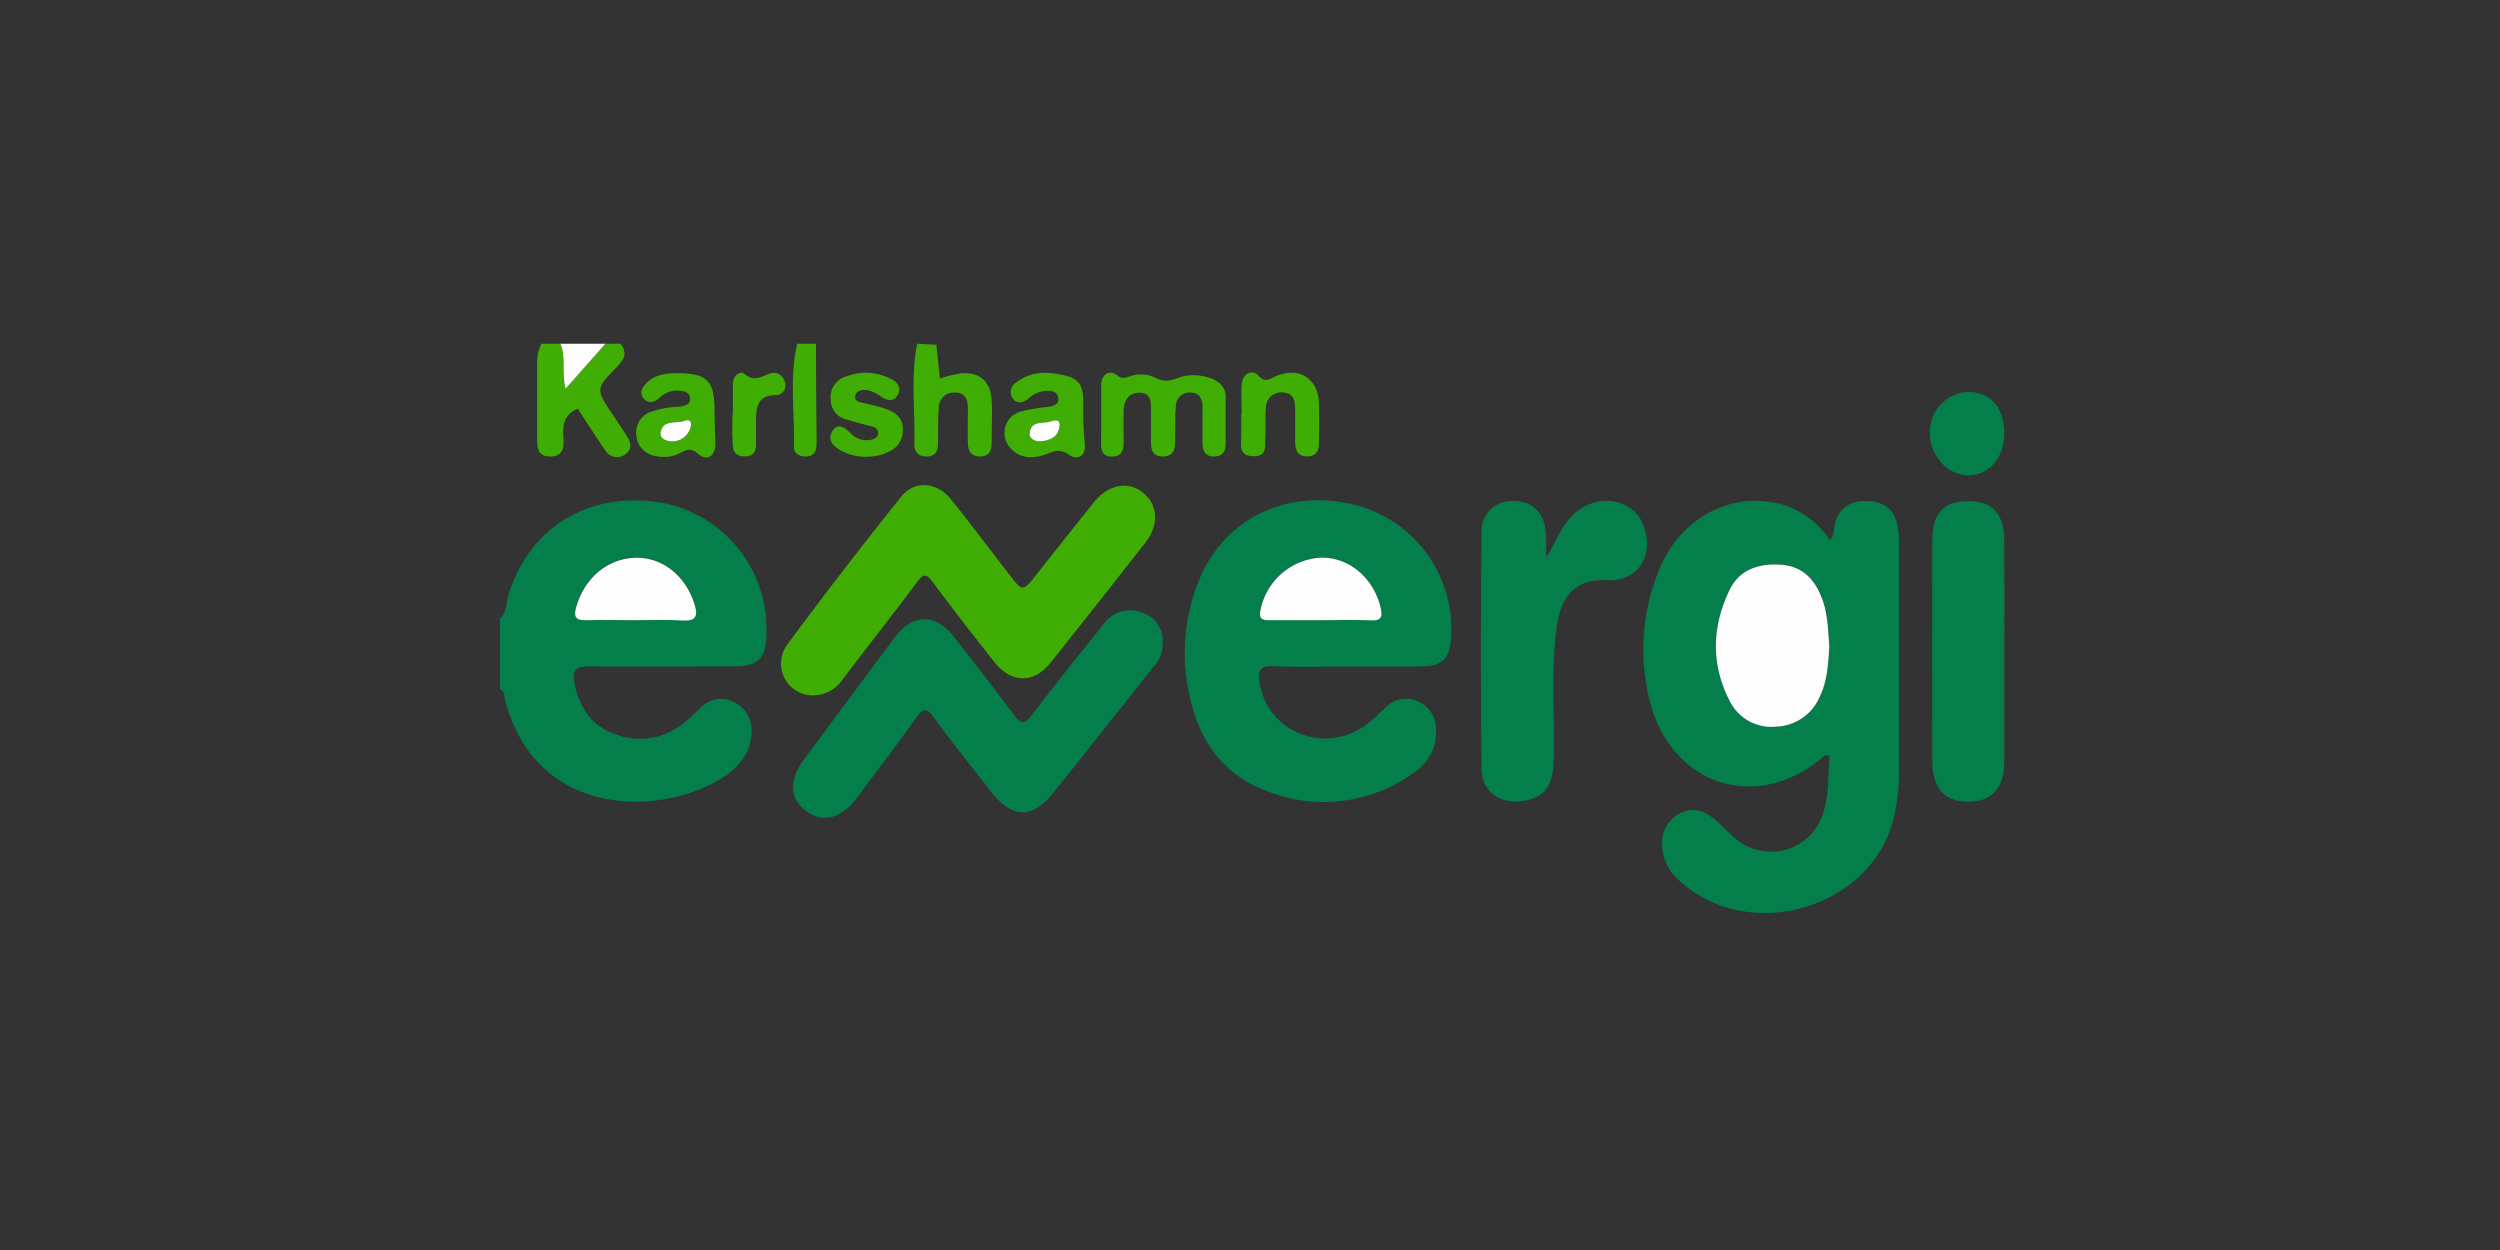 <svg id="Lager_1" data-name="Lager 1" xmlns="http://www.w3.org/2000/svg" viewBox="0 0 400 200"><rect x="0" y="0" width="400" height="200" fill="#333333" stroke="none"/><defs><style>.cls-1{fill:#047f4c;}.cls-2{fill:#40ad04;}.cls-3{fill:#fcfdfc;}</style></defs><title>Rityta 1</title><path class="cls-1" d="M80,98.92c1.13-.9.93-2.31,1.28-3.49,3.22-10.87,12.58-16.75,24.09-15.08a20.5,20.5,0,0,1,17.25,20.7c0,4.39-1.17,5.57-5.48,5.58-7.61,0-15.23.07-22.84,0-2.17,0-2.83.54-2.37,2.72.79,3.81,2.67,6.77,6.38,8.07a11.09,11.09,0,0,0,11.3-1.89c.92-.76,1.75-1.64,2.66-2.43a4.41,4.41,0,0,1,5.29-.69,4.92,4.92,0,0,1,2.67,5c-.23,3.31-2.2,5.54-4.85,7.17-10.33,6.31-29.9,6-34.6-12.76-.13-.53,0-1.26-.77-1.45Zm21.63.31c2.49,0,5-.11,7.48,0,2.14.12,2.61-.6,2-2.59-1.4-4.52-5.06-7.51-9.34-7.46-4.55.06-8.34,3.26-9.63,8-.46,1.69.14,2.09,1.72,2C96.47,99.17,99.06,99.23,101.66,99.23Z"/><path class="cls-2" d="M99.28,55c1.23,1.55.47,2.65-.7,3.85-3.29,3.38-3.25,3.41-.59,7.42.77,1.16,1.56,2.32,2.31,3.5.65,1,.9,2.13-.25,2.91a2.14,2.14,0,0,1-3.16-.57c-.82-1.13-1.57-2.31-2.34-3.48s-1.41-2.16-2.11-3.24c-2.11.88-2.44,2.5-2.31,4.43.1,1.53.14,3.21-2.07,3.22s-2.12-1.66-2.12-3.19c0-3.9,0-7.8,0-11.69A6.61,6.61,0,0,1,86.64,55h3c1,2.15.14,4.56.84,7.2L96.87,55Z"/><path class="cls-2" d="M149.83,55.17l.54,5.4a0,0,0,0,0,0,0,22.07,22.07,0,0,1,3.29-.83c3-.29,4.84,1.25,5,4.24.13,2.3,0,4.61,0,6.92,0,1.29-.44,2.13-1.88,2.14s-1.88-.95-1.92-2.16c-.05-1.8,0-3.61,0-5.41,0-1.41-.31-2.67-2.1-2.66a2.41,2.41,0,0,0-2.56,2.42c-.16,1.89-.07,3.8-.12,5.71,0,1.07-.26,2-1.62,2.09s-2.19-.63-2.16-1.9c.15-5.38-.62-10.79.45-16.14Z"/><path class="cls-2" d="M130.56,55q0,7.9.1,15.79c0,1.2-.21,2.2-1.72,2.25-1.06,0-1.91-.47-1.89-1.47.11-5.53-.78-11.09.5-16.58Z"/><path class="cls-3" d="M96.87,55l-6.38,7.2c-.7-2.63.13-5.05-.84-7.2Z"/><path class="cls-1" d="M292.77,86.41c.81-.81.59-1.78.82-2.61a4.6,4.6,0,0,1,4.85-3.63c2.62,0,4.49,1,5.11,3.65a14.65,14.65,0,0,1,.29,3.27c0,12,0,24,0,36.07a32.46,32.46,0,0,1-.85,7.74c-3.52,14.5-23.23,20.23-34.28,10a7.74,7.74,0,0,1-2.76-5.49,5.29,5.29,0,0,1,2.79-5.25c2.05-1.08,3.89-.49,5.55.88,1.08.89,2,1.94,3.08,2.86a8.75,8.75,0,0,0,14.49-4.32c.81-2.84.61-5.74.89-8.57-.4-.1-.67-.24-.74-.18-10.65,9.44-24.78,5-28.12-9a33.3,33.3,0,0,1,1.56-20.63c3.5-8.63,12-12.86,20.12-10.35A13.92,13.92,0,0,1,292.77,86.41Zm-.07,17c-.21-2.59-.22-5.3-1.23-7.86-1.2-3-3.19-5-6.61-5.23s-6.51.8-8.08,4c-2.85,5.87-3.07,11.93,0,17.83a7.42,7.42,0,0,0,7.44,4.09,7.88,7.88,0,0,0,7-4.87C292.4,108.87,292.52,106.17,292.69,103.39Z"/><path class="cls-1" d="M215.54,106.64c-3.91,0-7.83.16-11.72-.06-2.44-.14-2.57.93-2.26,2.8,1.3,7.82,10.45,11.41,17,6.61,1.21-.88,2.24-2,3.37-3a4.44,4.44,0,0,1,5-.74,4.76,4.76,0,0,1,2.83,4.29,7.63,7.63,0,0,1-3.44,7,24.48,24.48,0,0,1-23.69,3c-7.68-2.87-11.33-9.09-12.64-16.92a30.83,30.83,0,0,1,1.64-16.24c3.79-10,13.53-15.08,24.29-12.79a20.47,20.47,0,0,1,16.24,21.5c-.18,3.27-1.37,4.49-4.68,4.54C223.56,106.69,219.55,106.64,215.54,106.64Zm-4.37-7.42c2.7,0,5.41-.09,8.1,0,1.77.08,2-.57,1.6-2.12-1.13-4.71-5.09-8-9.61-7.92a10.44,10.44,0,0,0-9.61,8.48c-.24,1.34.32,1.54,1.41,1.53C205.76,99.21,208.46,99.23,211.17,99.23Z"/><path class="cls-2" d="M130.09,111.26a5.09,5.09,0,0,1-4.21-8c5.93-8.06,12.08-16,18.32-23.8,2.15-2.69,5.75-2.35,8,.49,3.14,3.9,6.14,7.91,9.2,11.87,2.25,2.92,2.24,2.92,4.61-.11Q170.51,86,175,80.4c2.27-2.85,5.42-3.5,7.82-1.62s2.71,5.11.47,8q-7.58,9.71-15.27,19.33c-2.62,3.27-6.21,3.21-8.86-.12-3.37-4.23-6.68-8.5-9.91-12.84-1-1.37-1.5-1.41-2.54,0-3.89,5.22-7.93,10.32-11.85,15.51A5.76,5.76,0,0,1,130.09,111.26Z"/><path class="cls-1" d="M186,103a5.12,5.12,0,0,1-1.47,3.72c-5.3,6.66-10.56,13.35-15.89,20-3.54,4.41-6.66,4.33-10.2-.21-3-3.87-6.09-7.7-9-11.68-1.27-1.78-1.84-1.41-2.92.11-3.08,4.32-6.3,8.54-9.48,12.78-2.42,3.23-5.34,4-7.94,2.14-2.77-2-2.94-5-.44-8.38q7.25-9.77,14.51-19.52c2.84-3.79,6.51-3.84,9.41-.13,3.27,4.18,6.54,8.36,9.7,12.62,1.11,1.49,1.64,1.44,2.76,0,3.77-4.93,7.69-9.75,11.55-14.61a5.14,5.14,0,0,1,6.17-1.8A4.66,4.66,0,0,1,186,103Z"/><path class="cls-1" d="M247.38,89.21c1.56-2.39,2.38-5.09,4.5-7,3.84-3.49,9.58-2.45,11.15,2.06,1.64,4.72-1,8.83-5.94,8.56-4.54-.24-7.22,2-8,7.38-1,7.18-.28,14.41-.51,21.61-.13,4.06-1.6,5.9-5,6.34-3.72.49-6.48-1.48-6.53-5.23q-.21-18.79,0-37.58a4.85,4.85,0,0,1,5.36-5.18c2.91.08,4.79,2.08,4.94,5.3C247.43,86.71,247.38,88,247.38,89.21Z"/><path class="cls-1" d="M320.69,104.11c0,5.9,0,11.81,0,17.71,0,4.26-2,6.46-5.79,6.46s-5.72-2.14-5.73-6.49q-.05-17.71,0-35.42c0-4.33,1.93-6.26,5.9-6.2,3.71.05,5.57,2.07,5.61,6.23C320.72,92.3,320.69,98.21,320.69,104.11Z"/><path class="cls-2" d="M176.19,66.36c0-1.6,0-3.2,0-4.8.07-1.87,1.46-2.42,2.61-1.47s1.74-.18,3.67-.18c2.27,0,2.59,1,4.07,1s2.32-.88,4.23-.88c2.38,0,5.34.88,5.34,3.42s0,5,0,7.51c0,1.32-.52,2.09-1.93,2.08s-1.79-1-1.78-2.21c0-1.9,0-3.8,0-5.7,0-1.2-.4-2.24-1.81-2.31a2.18,2.18,0,0,0-2.45,2.11c-.17,1.89-.08,3.8-.12,5.69,0,1.31-.31,2.43-2,2.42s-1.86-1.19-1.87-2.48c0-1.6,0-3.2,0-4.8,0-1.29.13-2.85-1.73-2.92s-2.6,1.23-2.64,2.95,0,3.4,0,5.1c0,1.26-.38,2.14-1.85,2.16s-1.78-.95-1.76-2.18C176.2,69.37,176.19,67.87,176.19,66.36Z"/><path class="cls-1" d="M320.69,69.27c0,4-2.46,6.86-5.9,6.77-3.22-.08-5.94-3.1-6-6.68A6.36,6.36,0,0,1,315,62.72C318.5,62.76,320.69,65.27,320.69,69.27Z"/><path class="cls-2" d="M108.74,59.71c4.39.08,5.56,1.31,5.59,5.79,0,1.8.08,3.6.13,5.39.06,2-1.27,3-2.72,1.75-1.26-1.09-2-.64-3-.1a5.73,5.73,0,0,1-3.81.42,3.55,3.55,0,0,1-3.1-3.21,3.49,3.49,0,0,1,2.25-3.84,16,16,0,0,1,4.7-.85c.81-.11,1.75-.39,1.62-1.39s-1-1.12-1.88-1.17a4,4,0,0,0-3,1.16c-.86.77-1.86,1-2.6,0s0-1.89.74-2.59C105.12,59.81,106.91,59.7,108.74,59.71Zm-1.09,10.91a3.05,3.05,0,0,0,2.89-2.42c.17-.77-.25-1.16-1-.88-1.35.52-3.48-.28-3.84,1.89C105.55,70.2,106.6,70.6,107.64,70.62Z"/><path class="cls-2" d="M167.67,62.52a4.73,4.73,0,0,0-3.11,1.24c-.79.66-1.9,1-2.59-.1a1.78,1.78,0,0,1,.55-2.41c2.54-2,5.39-1.84,8.28-1.06,2.71.73,2.53,2.93,2.51,5.08a52.86,52.86,0,0,0,.26,5.68c.23,2.23-1.34,2.68-2.52,1.82-1.46-1.06-2.35-.57-3.67-.09-2.18.79-4.42.75-6-1.34a3.55,3.55,0,0,1,2-5.51,28.56,28.56,0,0,1,4.12-.71c.89-.15,2-.27,1.82-1.47C169.22,62.61,168.14,62.53,167.67,62.52Zm.46,4.89c-1.1.46-3.17-.27-3.38,1.87-.1,1,1,1.43,2,1.31,1.5-.18,2.7-.84,2.8-2.56C169.59,67.11,168.94,67.17,168.13,67.41Z"/><path class="cls-2" d="M198.67,66.3c0-1.6-.11-3.22,0-4.81.16-1.75,1.66-2.47,2.69-1.37s1.66.6,2.62.15c3.76-1.74,6.94.22,7.06,4.32.06,2,0,4,0,6,0,1.33-.23,2.44-1.91,2.43s-1.88-1.22-1.91-2.48c0-1.7,0-3.41,0-5.11,0-1.27-.23-2.49-1.82-2.62a2.45,2.45,0,0,0-2.84,2.44c-.16,1.49,0,3-.11,4.5s.45,3.34-2,3.24-1.79-2-1.85-3.4c0-1.1,0-2.21,0-3.31Z"/><path class="cls-2" d="M138.7,73.08A8,8,0,0,1,134.39,72c-1.17-.67-2-1.66-1.26-2.93.92-1.55,2-.64,2.94.21a3.52,3.52,0,0,0,3.27,1.09c.58-.14,1.22-.41,1.17-1.14a1.17,1.17,0,0,0-1-1c-1.35-.34-2.71-.7-4-1.09a3.25,3.25,0,0,1-2.6-3.24,3.43,3.43,0,0,1,2.49-3.67,8.63,8.63,0,0,1,7.25.46c1,.51,1.59,1.38,1,2.48s-1.56,1-2.55.38a7.13,7.13,0,0,0-1.83-1c-.88-.26-2.12-.24-2.38.61-.38,1.22.93,1.22,1.76,1.43s1.56.35,2.33.59c1.9.58,3.61,1.37,3.47,3.82s-1.89,3.34-3.92,3.88A10.06,10.06,0,0,1,138.7,73.08Z"/><path class="cls-2" d="M117.26,66.19c0-1.6,0-3.19,0-4.79,0-1.23,1.11-2.2,1.91-1.54,1.57,1.3,2.63.36,4-.08a1.78,1.78,0,0,1,2.37,1.27,1.54,1.54,0,0,1-1.4,2.17c-3.12,0-3.15,2.12-3.18,4.31,0,.9,0,1.8,0,2.69,0,1.3.2,2.76-1.76,2.8-2.15,0-1.93-1.56-2-2.95s0-2.59,0-3.89Z"/><path class="cls-3" d="M101.66,99.23c-2.59,0-5.19-.06-7.78,0-1.57.05-2.18-.35-1.72-2,1.29-4.74,5.07-7.94,9.63-8,4.27-.05,7.93,2.94,9.34,7.46.62,2,.14,2.71-2,2.59C106.65,99.12,104.15,99.23,101.66,99.23Z"/><path class="cls-3" d="M292.69,103.39c-.17,2.78-.29,5.48-1.49,8a7.88,7.88,0,0,1-7,4.87,7.42,7.42,0,0,1-7.44-4.09c-3.06-5.9-2.85-12,0-17.83,1.57-3.22,4.64-4.21,8.08-4s5.41,2.19,6.61,5.23C292.47,98.1,292.48,100.8,292.69,103.39Z"/><path class="cls-3" d="M211.17,99.23c-2.7,0-5.4,0-8.1,0-1.09,0-1.65-.19-1.41-1.53a10.44,10.44,0,0,1,9.61-8.48c4.52-.12,8.47,3.2,9.61,7.92.37,1.55.17,2.2-1.6,2.12C216.57,99.14,213.87,99.23,211.17,99.23Z"/><path class="cls-3" d="M107.64,70.62c-1,0-2.1-.42-1.94-1.41.36-2.17,2.49-1.37,3.84-1.89.73-.28,1.16.11,1,.88A3.05,3.05,0,0,1,107.64,70.62Z"/><path class="cls-3" d="M168.13,67.41c.81-.24,1.46-.3,1.41.62-.1,1.72-1.3,2.38-2.8,2.56-1,.11-2.08-.27-2-1.31C165,67.14,167,67.87,168.13,67.41Z"/></svg>